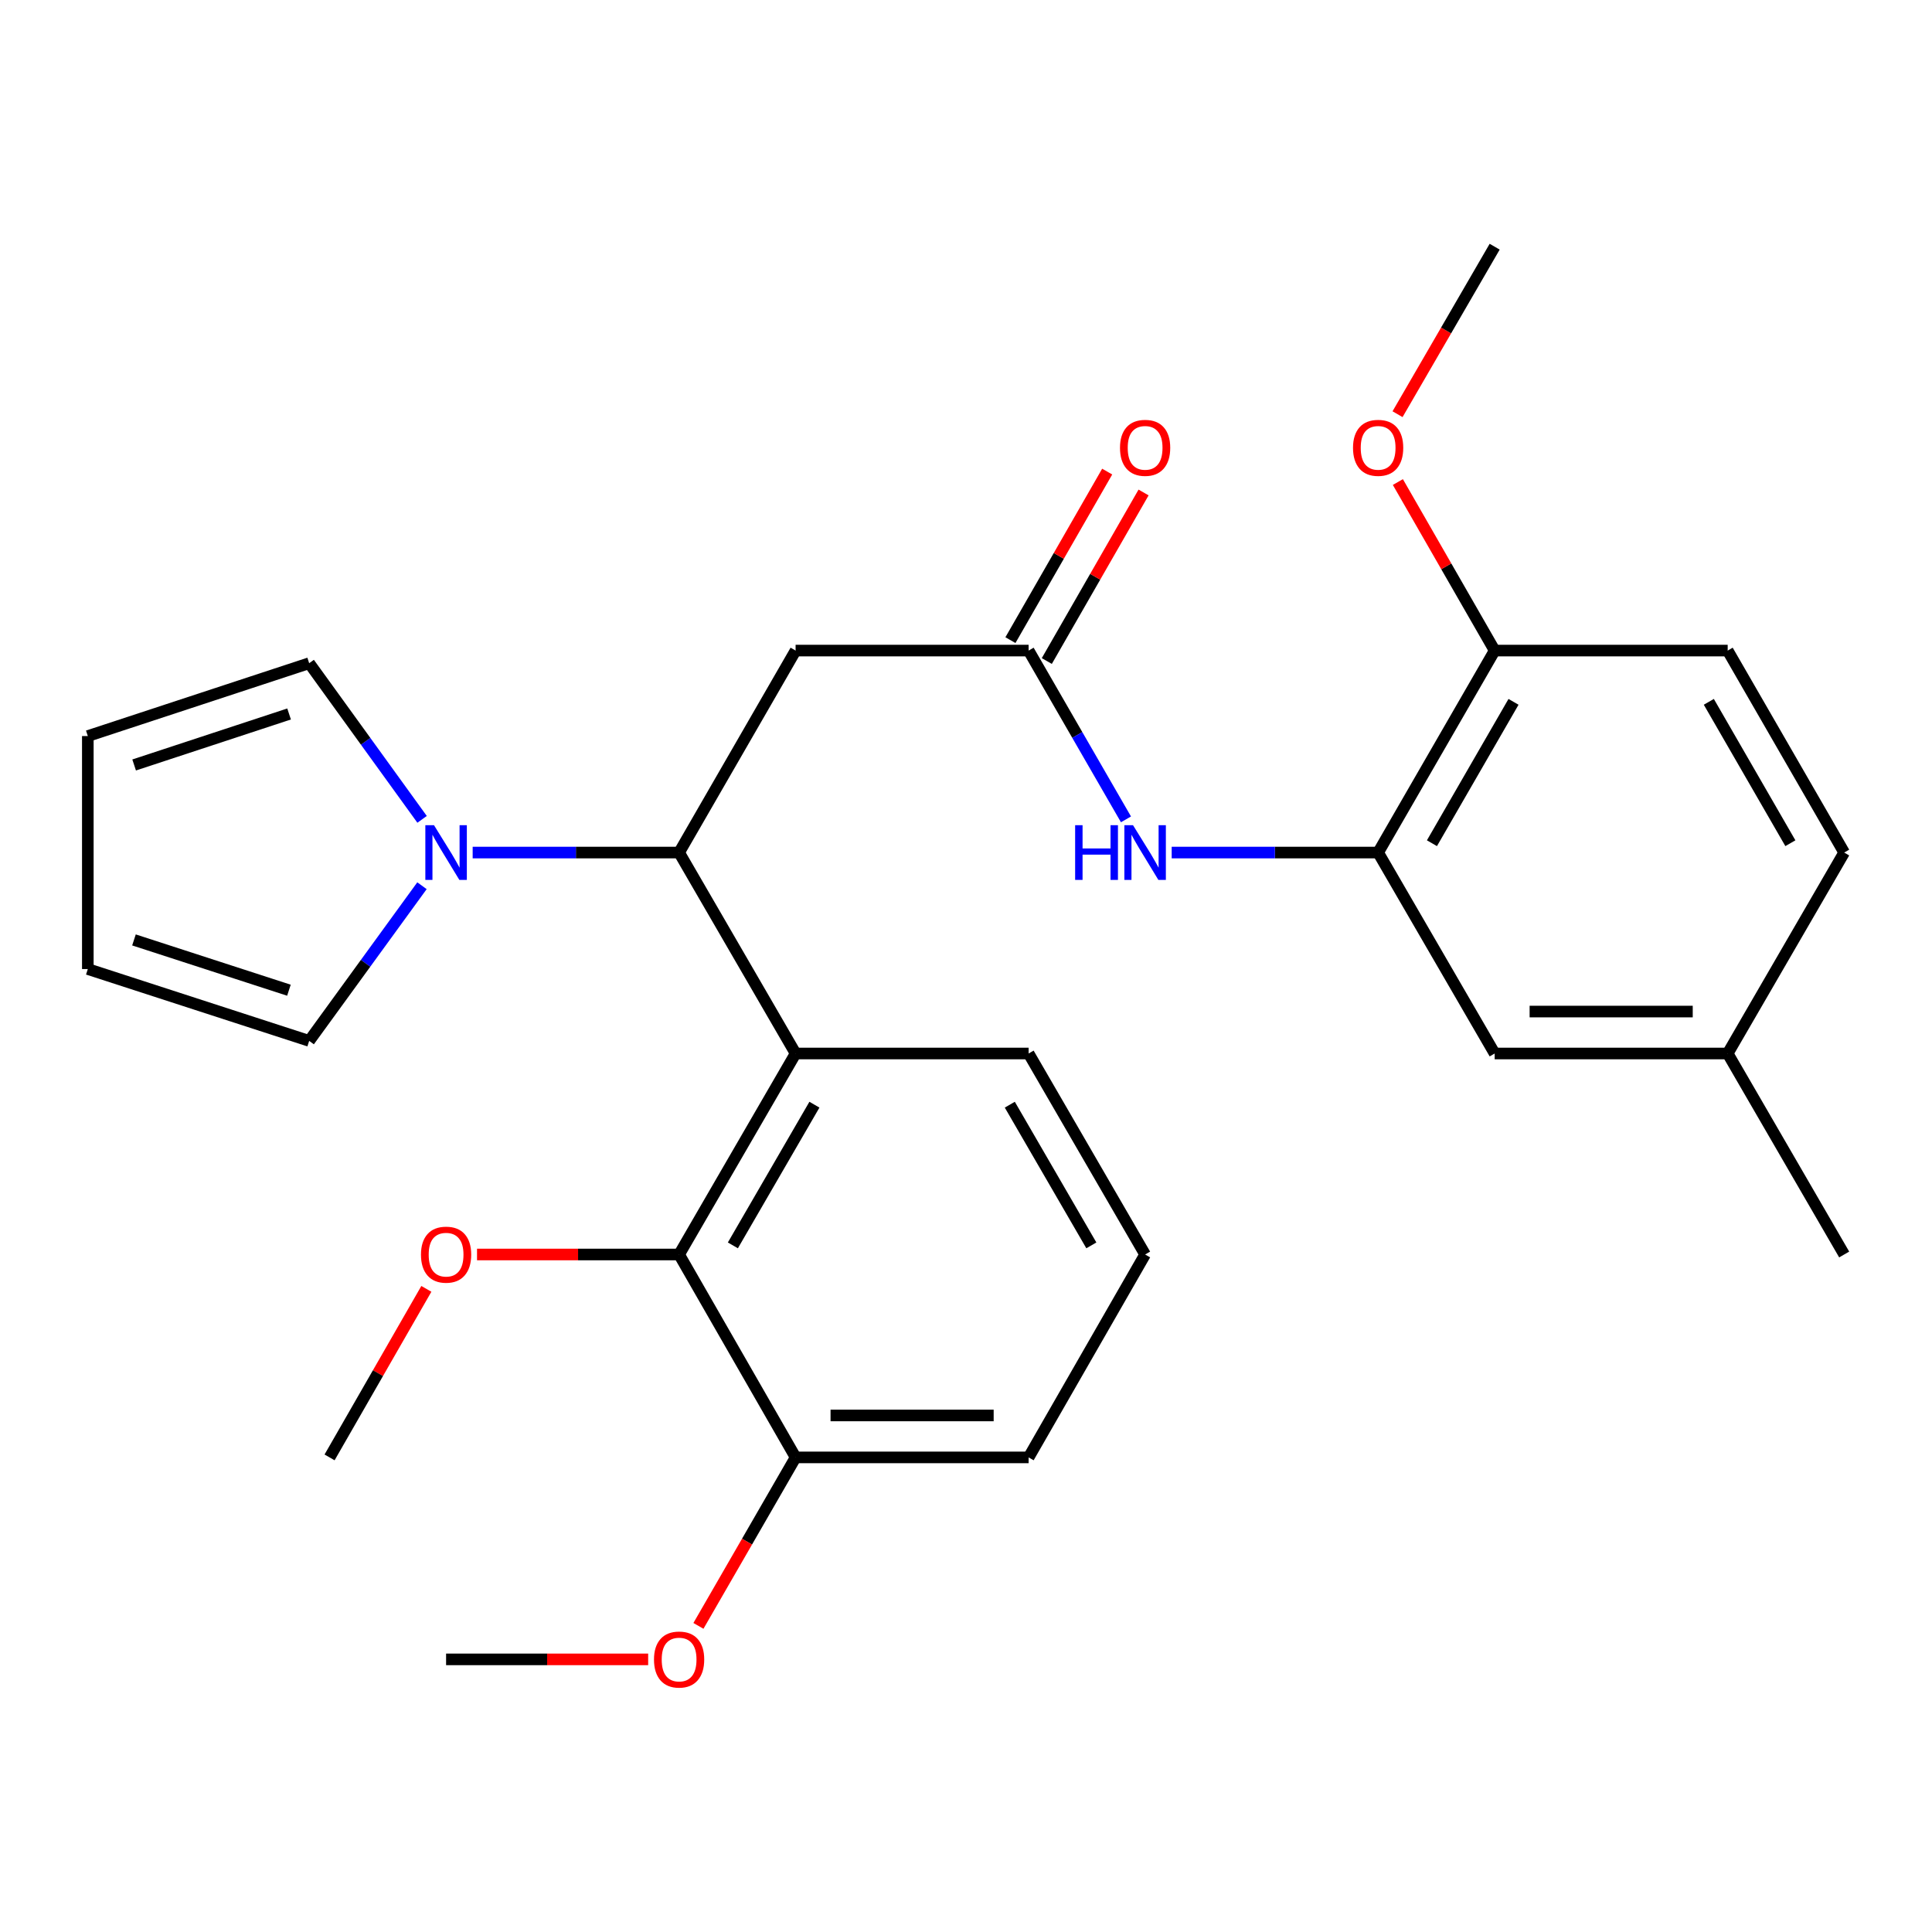 <?xml version='1.0' encoding='iso-8859-1'?>
<svg version='1.1' baseProfile='full'
              xmlns='http://www.w3.org/2000/svg'
                      xmlns:rdkit='http://www.rdkit.org/xml'
                      xmlns:xlink='http://www.w3.org/1999/xlink'
                  xml:space='preserve'
width='1000px' height='1000px' viewBox='0 0 1000 1000'>
<!-- END OF HEADER -->
<rect style='opacity:1.0;fill:#FFFFFF;stroke:none' width='1000' height='1000' x='0' y='0'> </rect>
<path class='bond-0' d='M 411.802,545.29 L 351.504,441.279' style='fill:none;fill-rule:evenodd;stroke:#000000;stroke-width:6px;stroke-linecap:butt;stroke-linejoin:miter;stroke-opacity:1' />
<path class='bond-3' d='M 411.802,545.29 L 351.504,649.325' style='fill:none;fill-rule:evenodd;stroke:#000000;stroke-width:6px;stroke-linecap:butt;stroke-linejoin:miter;stroke-opacity:1' />
<path class='bond-3' d='M 421.542,571.783 L 379.334,644.607' style='fill:none;fill-rule:evenodd;stroke:#000000;stroke-width:6px;stroke-linecap:butt;stroke-linejoin:miter;stroke-opacity:1' />
<path class='bond-18' d='M 411.802,545.29 L 532.411,545.29' style='fill:none;fill-rule:evenodd;stroke:#000000;stroke-width:6px;stroke-linecap:butt;stroke-linejoin:miter;stroke-opacity:1' />
<path class='bond-1' d='M 351.504,441.279 L 298.078,441.279' style='fill:none;fill-rule:evenodd;stroke:#000000;stroke-width:6px;stroke-linecap:butt;stroke-linejoin:miter;stroke-opacity:1' />
<path class='bond-1' d='M 298.078,441.279 L 244.651,441.279' style='fill:none;fill-rule:evenodd;stroke:#0000FF;stroke-width:6px;stroke-linecap:butt;stroke-linejoin:miter;stroke-opacity:1' />
<path class='bond-2' d='M 351.504,441.279 L 411.802,336.738' style='fill:none;fill-rule:evenodd;stroke:#000000;stroke-width:6px;stroke-linecap:butt;stroke-linejoin:miter;stroke-opacity:1' />
<path class='bond-7' d='M 218.413,458.452 L 189.222,498.609' style='fill:none;fill-rule:evenodd;stroke:#0000FF;stroke-width:6px;stroke-linecap:butt;stroke-linejoin:miter;stroke-opacity:1' />
<path class='bond-7' d='M 189.222,498.609 L 160.032,538.765' style='fill:none;fill-rule:evenodd;stroke:#000000;stroke-width:6px;stroke-linecap:butt;stroke-linejoin:miter;stroke-opacity:1' />
<path class='bond-8' d='M 218.471,424.096 L 189.251,383.686' style='fill:none;fill-rule:evenodd;stroke:#0000FF;stroke-width:6px;stroke-linecap:butt;stroke-linejoin:miter;stroke-opacity:1' />
<path class='bond-8' d='M 189.251,383.686 L 160.032,343.275' style='fill:none;fill-rule:evenodd;stroke:#000000;stroke-width:6px;stroke-linecap:butt;stroke-linejoin:miter;stroke-opacity:1' />
<path class='bond-4' d='M 411.802,336.738 L 532.411,336.738' style='fill:none;fill-rule:evenodd;stroke:#000000;stroke-width:6px;stroke-linecap:butt;stroke-linejoin:miter;stroke-opacity:1' />
<path class='bond-11' d='M 351.504,649.325 L 411.802,754.349' style='fill:none;fill-rule:evenodd;stroke:#000000;stroke-width:6px;stroke-linecap:butt;stroke-linejoin:miter;stroke-opacity:1' />
<path class='bond-16' d='M 351.504,649.325 L 299.208,649.325' style='fill:none;fill-rule:evenodd;stroke:#000000;stroke-width:6px;stroke-linecap:butt;stroke-linejoin:miter;stroke-opacity:1' />
<path class='bond-16' d='M 299.208,649.325 L 246.911,649.325' style='fill:none;fill-rule:evenodd;stroke:#FF0000;stroke-width:6px;stroke-linecap:butt;stroke-linejoin:miter;stroke-opacity:1' />
<path class='bond-6' d='M 532.411,336.738 L 557.606,380.42' style='fill:none;fill-rule:evenodd;stroke:#000000;stroke-width:6px;stroke-linecap:butt;stroke-linejoin:miter;stroke-opacity:1' />
<path class='bond-6' d='M 557.606,380.42 L 582.801,424.102' style='fill:none;fill-rule:evenodd;stroke:#0000FF;stroke-width:6px;stroke-linecap:butt;stroke-linejoin:miter;stroke-opacity:1' />
<path class='bond-12' d='M 541.825,342.143 L 566.868,298.525' style='fill:none;fill-rule:evenodd;stroke:#000000;stroke-width:6px;stroke-linecap:butt;stroke-linejoin:miter;stroke-opacity:1' />
<path class='bond-12' d='M 566.868,298.525 L 591.911,254.907' style='fill:none;fill-rule:evenodd;stroke:#FF0000;stroke-width:6px;stroke-linecap:butt;stroke-linejoin:miter;stroke-opacity:1' />
<path class='bond-12' d='M 522.996,331.333 L 548.039,287.714' style='fill:none;fill-rule:evenodd;stroke:#000000;stroke-width:6px;stroke-linecap:butt;stroke-linejoin:miter;stroke-opacity:1' />
<path class='bond-12' d='M 548.039,287.714 L 573.082,244.096' style='fill:none;fill-rule:evenodd;stroke:#FF0000;stroke-width:6px;stroke-linecap:butt;stroke-linejoin:miter;stroke-opacity:1' />
<path class='bond-5' d='M 713.317,441.279 L 659.89,441.279' style='fill:none;fill-rule:evenodd;stroke:#000000;stroke-width:6px;stroke-linecap:butt;stroke-linejoin:miter;stroke-opacity:1' />
<path class='bond-5' d='M 659.89,441.279 L 606.464,441.279' style='fill:none;fill-rule:evenodd;stroke:#0000FF;stroke-width:6px;stroke-linecap:butt;stroke-linejoin:miter;stroke-opacity:1' />
<path class='bond-9' d='M 713.317,441.279 L 773.639,336.738' style='fill:none;fill-rule:evenodd;stroke:#000000;stroke-width:6px;stroke-linecap:butt;stroke-linejoin:miter;stroke-opacity:1' />
<path class='bond-9' d='M 741.171,436.449 L 783.396,363.27' style='fill:none;fill-rule:evenodd;stroke:#000000;stroke-width:6px;stroke-linecap:butt;stroke-linejoin:miter;stroke-opacity:1' />
<path class='bond-10' d='M 713.317,441.279 L 773.639,545.29' style='fill:none;fill-rule:evenodd;stroke:#000000;stroke-width:6px;stroke-linecap:butt;stroke-linejoin:miter;stroke-opacity:1' />
<path class='bond-13' d='M 160.032,538.765 L 45.455,501.578' style='fill:none;fill-rule:evenodd;stroke:#000000;stroke-width:6px;stroke-linecap:butt;stroke-linejoin:miter;stroke-opacity:1' />
<path class='bond-13' d='M 149.548,512.535 L 69.344,486.504' style='fill:none;fill-rule:evenodd;stroke:#000000;stroke-width:6px;stroke-linecap:butt;stroke-linejoin:miter;stroke-opacity:1' />
<path class='bond-14' d='M 160.032,343.275 L 45.455,380.981' style='fill:none;fill-rule:evenodd;stroke:#000000;stroke-width:6px;stroke-linecap:butt;stroke-linejoin:miter;stroke-opacity:1' />
<path class='bond-14' d='M 149.632,369.555 L 69.428,395.949' style='fill:none;fill-rule:evenodd;stroke:#000000;stroke-width:6px;stroke-linecap:butt;stroke-linejoin:miter;stroke-opacity:1' />
<path class='bond-15' d='M 773.639,336.738 L 894.247,336.738' style='fill:none;fill-rule:evenodd;stroke:#000000;stroke-width:6px;stroke-linecap:butt;stroke-linejoin:miter;stroke-opacity:1' />
<path class='bond-20' d='M 773.639,336.738 L 748.586,293.12' style='fill:none;fill-rule:evenodd;stroke:#000000;stroke-width:6px;stroke-linecap:butt;stroke-linejoin:miter;stroke-opacity:1' />
<path class='bond-20' d='M 748.586,293.12 L 723.534,249.502' style='fill:none;fill-rule:evenodd;stroke:#FF0000;stroke-width:6px;stroke-linecap:butt;stroke-linejoin:miter;stroke-opacity:1' />
<path class='bond-17' d='M 773.639,545.29 L 894.247,545.29' style='fill:none;fill-rule:evenodd;stroke:#000000;stroke-width:6px;stroke-linecap:butt;stroke-linejoin:miter;stroke-opacity:1' />
<path class='bond-17' d='M 791.73,523.579 L 876.156,523.579' style='fill:none;fill-rule:evenodd;stroke:#000000;stroke-width:6px;stroke-linecap:butt;stroke-linejoin:miter;stroke-opacity:1' />
<path class='bond-21' d='M 411.802,754.349 L 386.653,797.952' style='fill:none;fill-rule:evenodd;stroke:#000000;stroke-width:6px;stroke-linecap:butt;stroke-linejoin:miter;stroke-opacity:1' />
<path class='bond-21' d='M 386.653,797.952 L 361.504,841.554' style='fill:none;fill-rule:evenodd;stroke:#FF0000;stroke-width:6px;stroke-linecap:butt;stroke-linejoin:miter;stroke-opacity:1' />
<path class='bond-28' d='M 411.802,754.349 L 532.411,754.349' style='fill:none;fill-rule:evenodd;stroke:#000000;stroke-width:6px;stroke-linecap:butt;stroke-linejoin:miter;stroke-opacity:1' />
<path class='bond-28' d='M 429.894,732.638 L 514.319,732.638' style='fill:none;fill-rule:evenodd;stroke:#000000;stroke-width:6px;stroke-linecap:butt;stroke-linejoin:miter;stroke-opacity:1' />
<path class='bond-29' d='M 45.455,501.578 L 45.455,380.981' style='fill:none;fill-rule:evenodd;stroke:#000000;stroke-width:6px;stroke-linecap:butt;stroke-linejoin:miter;stroke-opacity:1' />
<path class='bond-30' d='M 894.247,336.738 L 954.545,441.279' style='fill:none;fill-rule:evenodd;stroke:#000000;stroke-width:6px;stroke-linecap:butt;stroke-linejoin:miter;stroke-opacity:1' />
<path class='bond-30' d='M 884.485,363.267 L 926.693,436.446' style='fill:none;fill-rule:evenodd;stroke:#000000;stroke-width:6px;stroke-linecap:butt;stroke-linejoin:miter;stroke-opacity:1' />
<path class='bond-25' d='M 220.682,667.113 L 195.634,710.731' style='fill:none;fill-rule:evenodd;stroke:#FF0000;stroke-width:6px;stroke-linecap:butt;stroke-linejoin:miter;stroke-opacity:1' />
<path class='bond-25' d='M 195.634,710.731 L 170.586,754.349' style='fill:none;fill-rule:evenodd;stroke:#000000;stroke-width:6px;stroke-linecap:butt;stroke-linejoin:miter;stroke-opacity:1' />
<path class='bond-19' d='M 894.247,545.29 L 954.545,441.279' style='fill:none;fill-rule:evenodd;stroke:#000000;stroke-width:6px;stroke-linecap:butt;stroke-linejoin:miter;stroke-opacity:1' />
<path class='bond-24' d='M 894.247,545.29 L 954.545,649.325' style='fill:none;fill-rule:evenodd;stroke:#000000;stroke-width:6px;stroke-linecap:butt;stroke-linejoin:miter;stroke-opacity:1' />
<path class='bond-22' d='M 532.411,545.29 L 592.709,649.325' style='fill:none;fill-rule:evenodd;stroke:#000000;stroke-width:6px;stroke-linecap:butt;stroke-linejoin:miter;stroke-opacity:1' />
<path class='bond-22' d='M 522.671,571.783 L 564.879,644.607' style='fill:none;fill-rule:evenodd;stroke:#000000;stroke-width:6px;stroke-linecap:butt;stroke-linejoin:miter;stroke-opacity:1' />
<path class='bond-27' d='M 723.364,214.388 L 748.502,171.039' style='fill:none;fill-rule:evenodd;stroke:#FF0000;stroke-width:6px;stroke-linecap:butt;stroke-linejoin:miter;stroke-opacity:1' />
<path class='bond-27' d='M 748.502,171.039 L 773.639,127.691' style='fill:none;fill-rule:evenodd;stroke:#000000;stroke-width:6px;stroke-linecap:butt;stroke-linejoin:miter;stroke-opacity:1' />
<path class='bond-26' d='M 335.489,858.891 L 283.193,858.891' style='fill:none;fill-rule:evenodd;stroke:#FF0000;stroke-width:6px;stroke-linecap:butt;stroke-linejoin:miter;stroke-opacity:1' />
<path class='bond-26' d='M 283.193,858.891 L 230.896,858.891' style='fill:none;fill-rule:evenodd;stroke:#000000;stroke-width:6px;stroke-linecap:butt;stroke-linejoin:miter;stroke-opacity:1' />
<path class='bond-23' d='M 592.709,649.325 L 532.411,754.349' style='fill:none;fill-rule:evenodd;stroke:#000000;stroke-width:6px;stroke-linecap:butt;stroke-linejoin:miter;stroke-opacity:1' />
<path  class='atom-2' d='M 224.636 427.119
L 233.916 442.119
Q 234.836 443.599, 236.316 446.279
Q 237.796 448.959, 237.876 449.119
L 237.876 427.119
L 241.636 427.119
L 241.636 455.439
L 237.756 455.439
L 227.796 439.039
Q 226.636 437.119, 225.396 434.919
Q 224.196 432.719, 223.836 432.039
L 223.836 455.439
L 220.156 455.439
L 220.156 427.119
L 224.636 427.119
' fill='#0000FF'/>
<path  class='atom-7' d='M 556.489 427.119
L 560.329 427.119
L 560.329 439.159
L 574.809 439.159
L 574.809 427.119
L 578.649 427.119
L 578.649 455.439
L 574.809 455.439
L 574.809 442.359
L 560.329 442.359
L 560.329 455.439
L 556.489 455.439
L 556.489 427.119
' fill='#0000FF'/>
<path  class='atom-7' d='M 586.449 427.119
L 595.729 442.119
Q 596.649 443.599, 598.129 446.279
Q 599.609 448.959, 599.689 449.119
L 599.689 427.119
L 603.449 427.119
L 603.449 455.439
L 599.569 455.439
L 589.609 439.039
Q 588.449 437.119, 587.209 434.919
Q 586.009 432.719, 585.649 432.039
L 585.649 455.439
L 581.969 455.439
L 581.969 427.119
L 586.449 427.119
' fill='#0000FF'/>
<path  class='atom-13' d='M 579.709 231.794
Q 579.709 224.994, 583.069 221.194
Q 586.429 217.394, 592.709 217.394
Q 598.989 217.394, 602.349 221.194
Q 605.709 224.994, 605.709 231.794
Q 605.709 238.674, 602.309 242.594
Q 598.909 246.474, 592.709 246.474
Q 586.469 246.474, 583.069 242.594
Q 579.709 238.714, 579.709 231.794
M 592.709 243.274
Q 597.029 243.274, 599.349 240.394
Q 601.709 237.474, 601.709 231.794
Q 601.709 226.234, 599.349 223.434
Q 597.029 220.594, 592.709 220.594
Q 588.389 220.594, 586.029 223.394
Q 583.709 226.194, 583.709 231.794
Q 583.709 237.514, 586.029 240.394
Q 588.389 243.274, 592.709 243.274
' fill='#FF0000'/>
<path  class='atom-17' d='M 217.896 649.405
Q 217.896 642.605, 221.256 638.805
Q 224.616 635.005, 230.896 635.005
Q 237.176 635.005, 240.536 638.805
Q 243.896 642.605, 243.896 649.405
Q 243.896 656.285, 240.496 660.205
Q 237.096 664.085, 230.896 664.085
Q 224.656 664.085, 221.256 660.205
Q 217.896 656.325, 217.896 649.405
M 230.896 660.885
Q 235.216 660.885, 237.536 658.005
Q 239.896 655.085, 239.896 649.405
Q 239.896 643.845, 237.536 641.045
Q 235.216 638.205, 230.896 638.205
Q 226.576 638.205, 224.216 641.005
Q 221.896 643.805, 221.896 649.405
Q 221.896 655.125, 224.216 658.005
Q 226.576 660.885, 230.896 660.885
' fill='#FF0000'/>
<path  class='atom-21' d='M 700.317 231.794
Q 700.317 224.994, 703.677 221.194
Q 707.037 217.394, 713.317 217.394
Q 719.597 217.394, 722.957 221.194
Q 726.317 224.994, 726.317 231.794
Q 726.317 238.674, 722.917 242.594
Q 719.517 246.474, 713.317 246.474
Q 707.077 246.474, 703.677 242.594
Q 700.317 238.714, 700.317 231.794
M 713.317 243.274
Q 717.637 243.274, 719.957 240.394
Q 722.317 237.474, 722.317 231.794
Q 722.317 226.234, 719.957 223.434
Q 717.637 220.594, 713.317 220.594
Q 708.997 220.594, 706.637 223.394
Q 704.317 226.194, 704.317 231.794
Q 704.317 237.514, 706.637 240.394
Q 708.997 243.274, 713.317 243.274
' fill='#FF0000'/>
<path  class='atom-22' d='M 338.504 858.971
Q 338.504 852.171, 341.864 848.371
Q 345.224 844.571, 351.504 844.571
Q 357.784 844.571, 361.144 848.371
Q 364.504 852.171, 364.504 858.971
Q 364.504 865.851, 361.104 869.771
Q 357.704 873.651, 351.504 873.651
Q 345.264 873.651, 341.864 869.771
Q 338.504 865.891, 338.504 858.971
M 351.504 870.451
Q 355.824 870.451, 358.144 867.571
Q 360.504 864.651, 360.504 858.971
Q 360.504 853.411, 358.144 850.611
Q 355.824 847.771, 351.504 847.771
Q 347.184 847.771, 344.824 850.571
Q 342.504 853.371, 342.504 858.971
Q 342.504 864.691, 344.824 867.571
Q 347.184 870.451, 351.504 870.451
' fill='#FF0000'/>
</svg>

